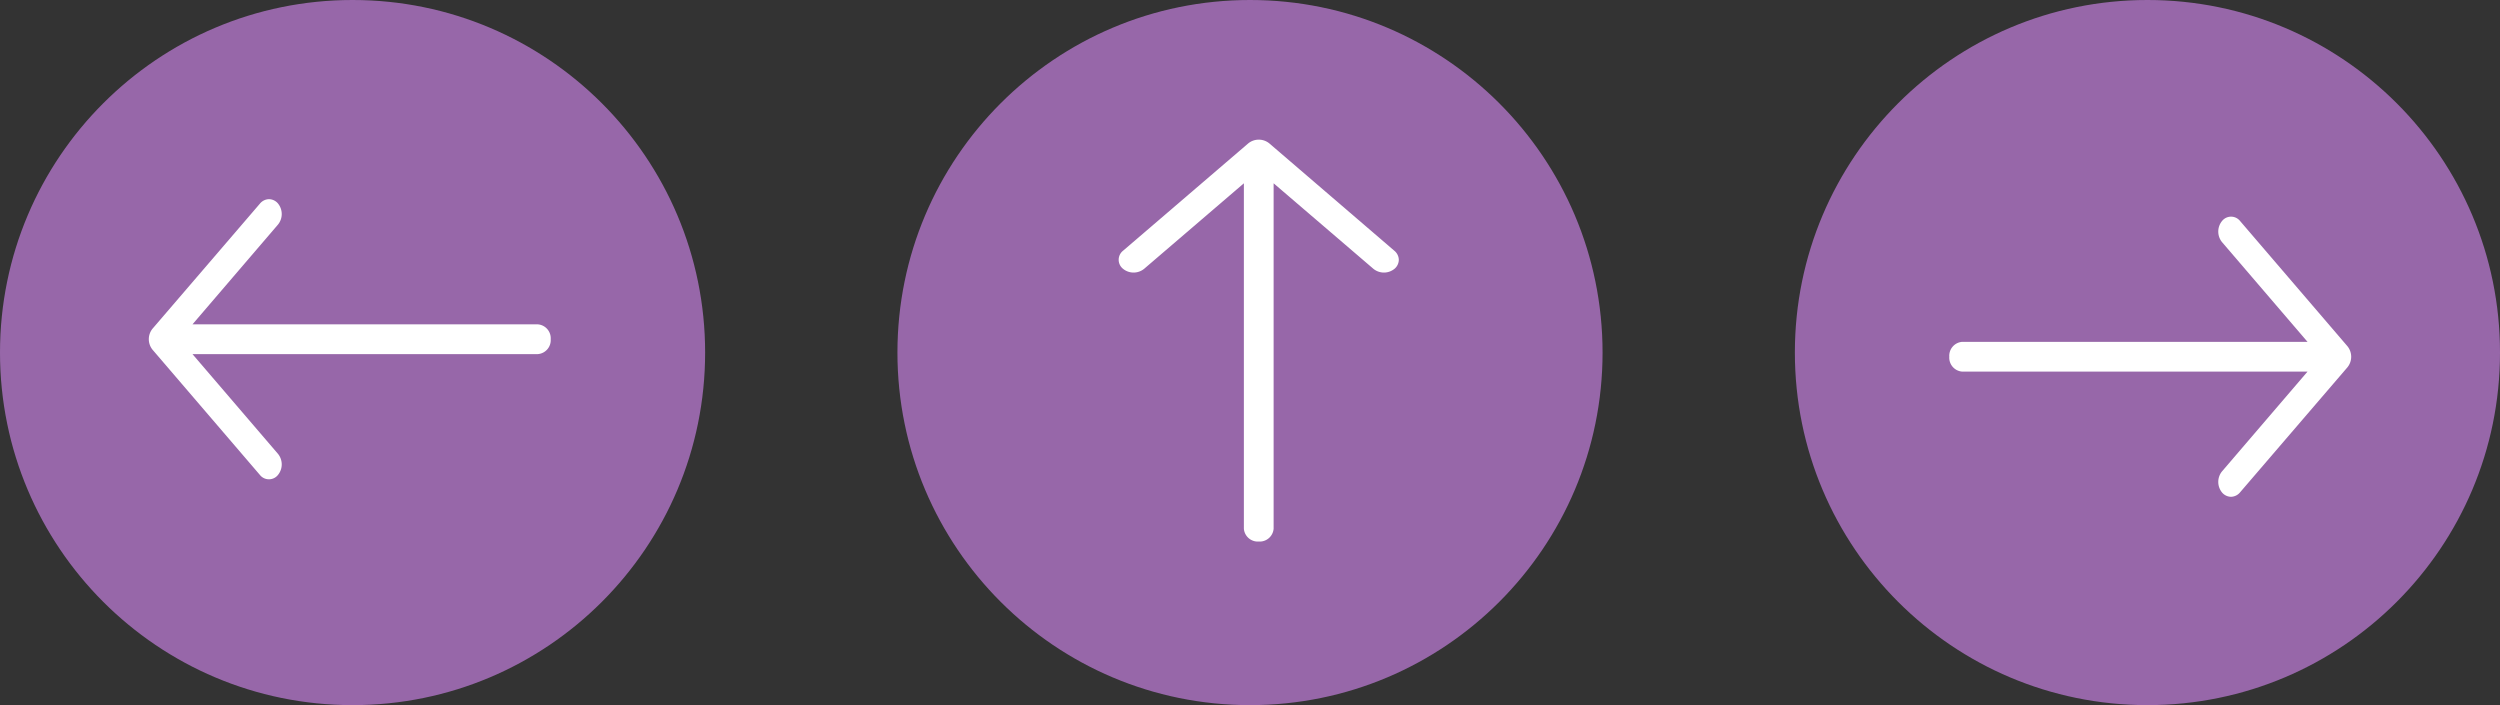 <svg xmlns="http://www.w3.org/2000/svg" width="78" height="22" viewBox="0 0 78 22"><rect x="0" y="0" width="78" height="22" fill="#333333" stroke="none"/><defs><style>.a{fill:#9767a9;}.b{fill:#fff;}</style></defs><g transform="translate(-254 -5209.286)"><g transform="translate(254 5209)"><circle class="a" cx="11" cy="11" r="11" transform="translate(0 0.286)"/><path class="b" d="M9.073.136a.36.36,0,0,0-.564,0,.521.521,0,0,0,0,.658l2.668,3.112H.4a.436.436,0,0,0-.4.464.436.436,0,0,0,.4.464H11.177L8.509,7.947a.521.521,0,0,0,0,.658.373.373,0,0,0,.282.135A.378.378,0,0,0,9.073,8.6L12.422,4.7a.521.521,0,0,0,0-.658Z" transform="translate(17.182 15.24) rotate(180)"/></g><g transform="translate(304.143 5209) rotate(90)"><circle class="a" cx="11" cy="11" r="11" transform="translate(0.286 0.143)"/><path class="b" d="M9.073.136a.36.36,0,0,0-.564,0,.521.521,0,0,0,0,.658l2.668,3.112H.4a.436.436,0,0,0-.4.464.436.436,0,0,0,.4.464H11.177L8.509,7.947a.521.521,0,0,0,0,.658.373.373,0,0,0,.282.135A.378.378,0,0,0,9.073,8.6L12.422,4.7a.521.521,0,0,0,0-.658Z" transform="translate(17.182 15.24) rotate(180)"/></g><g transform="translate(332 5231.286) rotate(180)"><circle class="a" cx="11" cy="11" r="11" transform="translate(0 0)"/><path class="b" d="M9.073.136a.36.36,0,0,0-.564,0,.521.521,0,0,0,0,.658l2.668,3.112H.4a.436.436,0,0,0-.4.464.436.436,0,0,0,.4.464H11.177L8.509,7.947a.521.521,0,0,0,0,.658.373.373,0,0,0,.282.135A.378.378,0,0,0,9.073,8.6L12.422,4.7a.521.521,0,0,0,0-.658Z" transform="translate(17.182 15.24) rotate(180)"/></g></g></svg>
